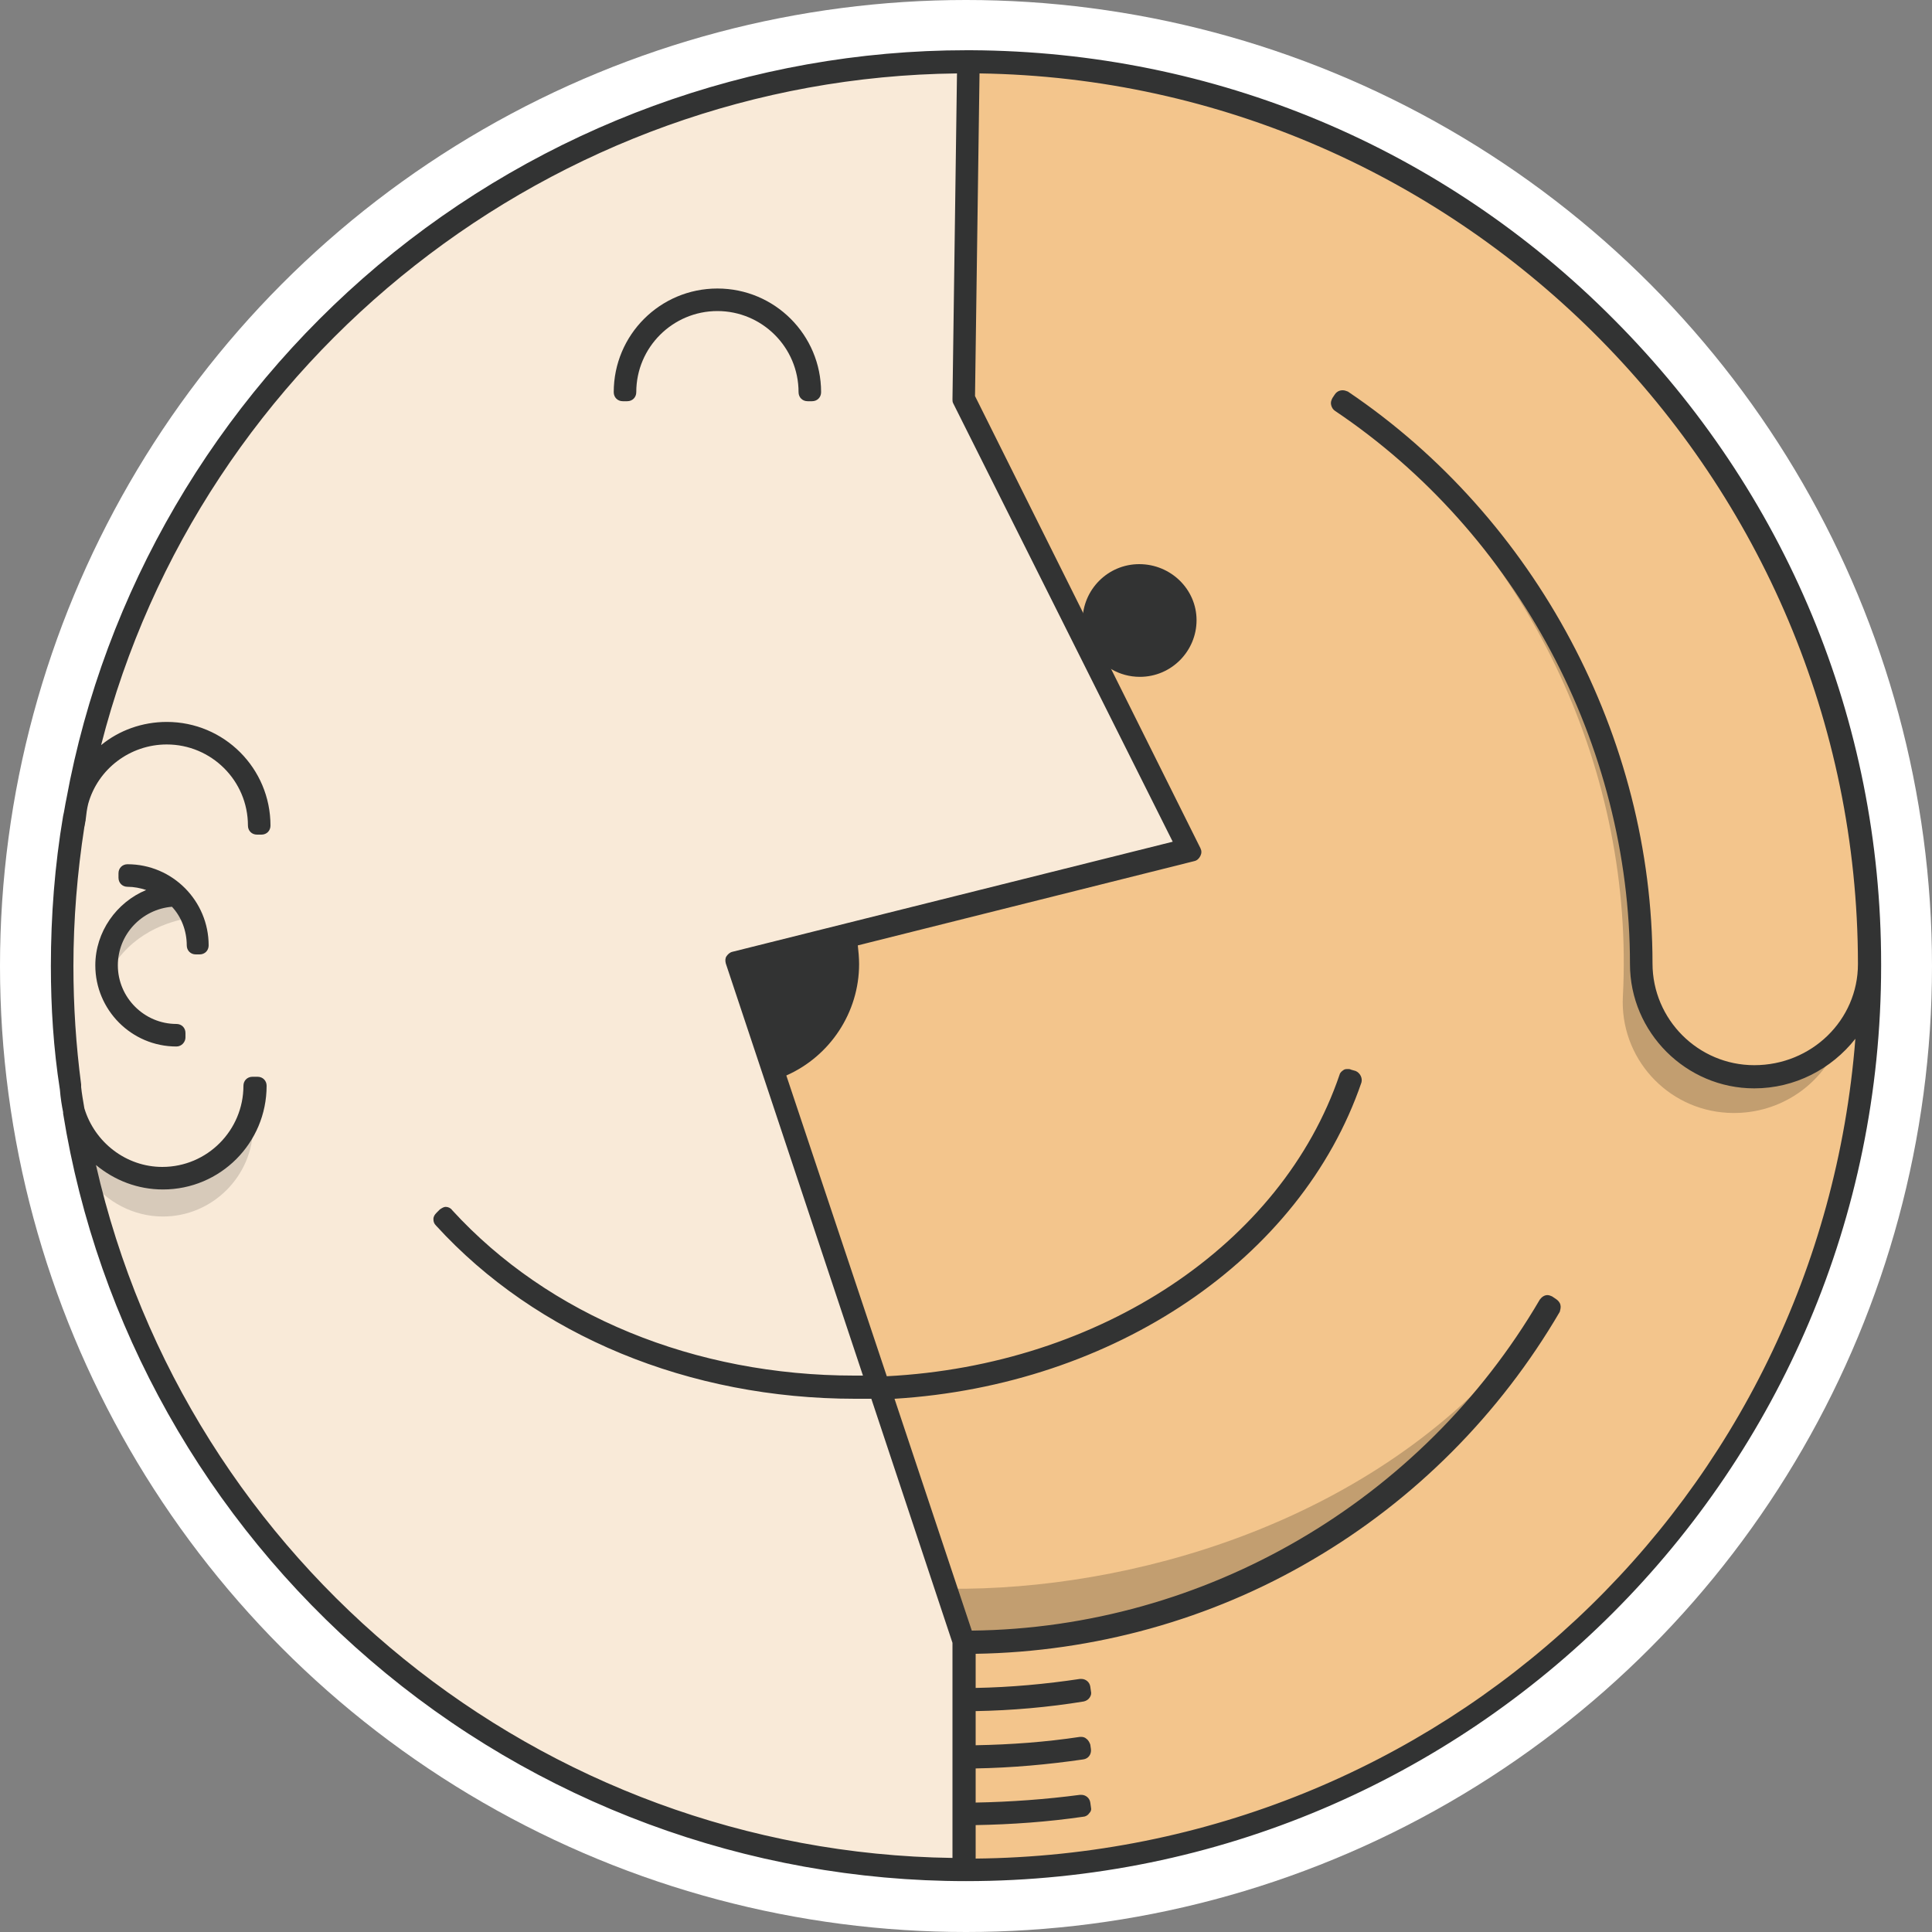 <?xml version="1.0" encoding="utf-8"?>
<svg version="1.1" xmlns="http://www.w3.org/2000/svg" xmlns:xlink="http://www.w3.org/1999/xlink" x="0px" y="0px"
	viewBox="0 0 30 30" enable-background="new 0 0 30 30" xml:space="preserve">
	<rect x="0" y="0" width="30" height="30" fill="#808080" stroke="none"/>
	<circle fill="#FFFFFF" cx="15" cy="15" r="15" />
	<path fill="#F3C58C" d="M15.07,1L15,6.19l1.89,3.78c0.02,0.04,0.04,0.08,0.06,0.11v0l1.58,3.16l-5.36,1.34
	c0.03,0.13,0.04,0.26,0.04,0.39c0,0.76-0.49,1.41-1.17,1.65l1.63,4.9c3.38-0.14,6.33-2.07,7.26-4.78l0.07,0.02
	c-0.94,2.73-3.91,4.68-7.31,4.82l1.29,3.87c3.71-0.01,7.17-2,9.04-5.21l0.06,0.04c-0.91,1.57-2.22,2.88-3.79,3.8
	c-1.6,0.94-3.43,1.44-5.3,1.45v0.81c0.6,0,1.2-0.05,1.78-0.14l0.01,0.07C16.2,26.35,15.6,26.4,15,26.4v0.81
	c0.6,0,1.2-0.05,1.78-0.13l0.01,0.07c-0.59,0.09-1.19,0.13-1.79,0.14v0.81c0.6,0,1.2-0.04,1.78-0.13l0.01,0.07
	c-0.59,0.08-1.19,0.12-1.79,0.13V29c7.56,0,13.73-6.02,13.99-13.51c-0.23,0.73-0.92,1.27-1.75,1.27c-0.99,0-1.79-0.8-1.79-1.79
	c0-3.44-1.78-6.78-4.64-8.71l0.04-0.06c2.88,1.94,4.67,5.3,4.67,8.77c0,0.95,0.77,1.72,1.72,1.72c0.96,0,1.75-0.77,1.75-1.71v-0.01
	C28.98,7.29,22.74,1.04,15.07,1z" />
	<path opacity="0.2" fill="#040000" d="M21.08,6.44c2.71,1.95,4.37,5.19,4.37,8.52c0,0.99,0.8,1.79,1.79,1.79
	c0.51,0,0.97-0.2,1.3-0.53c-0.28,0.66-0.95,1.1-1.71,1.06c-0.95-0.05-1.68-0.86-1.63-1.81c0.18-3.45-1.41-6.88-4.16-8.97L21.08,6.44
	z" />
	<path opacity="0.2" fill="#040000" d="M23.49,21c-2.29,2.67-5.95,3.7-8.76,3.67l0.16,0.49l0.1,0.3c3.39-0.01,6.58-1.68,8.53-4.42
	c0.11-0.16,0.22-0.32,0.32-0.48C23.73,20.7,23.61,20.86,23.49,21z" />
	<path fill="#F9EAD8" d="M13.28,21.6c-2.54,0-4.87-0.96-6.41-2.64l0.05-0.05c1.52,1.66,3.84,2.62,6.35,2.62c0.11,0,0.22,0,0.32-0.01
	l-2.19-6.58l7.01-1.75L14.93,6.2V6.19L15,1C8.27,1,2.64,5.77,1.3,12.1c0.25-0.45,0.73-0.75,1.28-0.75c0.81,0,1.47,0.66,1.47,1.47
	H3.99c0-0.77-0.63-1.4-1.4-1.4c-0.65,0-1.19,0.44-1.35,1.03c-0.02,0.08-0.03,0.17-0.04,0.26c-0.01,0.04-0.01,0.08-0.02,0.12
	C1.06,13.53,1,14.26,1,15c0,0.63,0.04,1.25,0.12,1.86l0,0.04c0.02,0.12,0.03,0.23,0.05,0.34v0c0,0,0,0,0,0
	c0.17,0.59,0.71,1.02,1.35,1.02c0.77,0,1.4-0.63,1.4-1.4H4c0,0.81-0.66,1.47-1.47,1.47c-0.56,0-1.04-0.31-1.29-0.77
	c1.2,6.48,6.88,11.4,13.69,11.43v-3.5l-1.3-3.91C13.51,21.59,13.4,21.6,13.28,21.6z" />
	<path opacity="0.14" fill="#040000" d="M3.87,17.46l0.06,0.03c0,0.77-0.63,1.4-1.4,1.4c-0.46,0-0.88-0.23-1.13-0.57
	c-0.06-0.25-0.12-0.5-0.16-0.76c0.25,0.46,0.74,0.77,1.29,0.77C3.13,18.33,3.64,17.98,3.87,17.46z" />
	<path opacity="0.14" fill="#040000" d="M1.69,14.98c0,0.04,0,0.08,0.01,0.11c0.34-0.6,0.9-0.78,1.26-0.84
	c-0.05-0.12-0.13-0.23-0.22-0.33C2.15,13.94,1.69,14.4,1.69,14.98z" />
	<g>
		<path fill="#323333" d="M12.61,6.09h-0.07c0-0.77-0.63-1.4-1.4-1.4s-1.4,0.63-1.4,1.4H9.67c0-0.81,0.66-1.47,1.47-1.47
		S12.61,5.28,12.61,6.09z" />
		<path fill="#323333" d="M12.54,6.23c-0.08,0-0.14-0.06-0.14-0.14c0-0.7-0.57-1.26-1.26-1.26S9.88,5.39,9.88,6.09
		c0,0.08-0.06,0.14-0.14,0.14H9.67c-0.08,0-0.14-0.06-0.14-0.14c0-0.89,0.72-1.61,1.61-1.61s1.61,0.72,1.61,1.61
		c0,0.08-0.06,0.14-0.14,0.14H12.54z" />
	</g>
	<path fill="#323333" d="M18.58,9.63c0,0.48-0.39,0.88-0.88,0.88c-0.32,0-0.6-0.17-0.76-0.43v0c-0.02-0.04-0.04-0.07-0.06-0.11
	c-0.04-0.1-0.07-0.21-0.07-0.33c0-0.48,0.39-0.88,0.88-0.88S18.58,9.15,18.58,9.63z" />
	<g>
		<path fill="#323333" d="M1.69,14.98c0,0.58,0.47,1.05,1.05,1.05v0.07c-0.62,0-1.12-0.5-1.12-1.12c0-0.59,0.46-1.08,1.04-1.12
		c-0.18-0.15-0.41-0.24-0.67-0.24v-0.07c0.62,0,1.12,0.5,1.12,1.12H3.04c0-0.29-0.12-0.56-0.31-0.75
		C2.15,13.94,1.69,14.4,1.69,14.98z" />
		<path fill="#323333" d="M2.74,16.25c-0.7,0-1.26-0.57-1.26-1.26c0-0.52,0.33-0.98,0.79-1.17c-0.09-0.03-0.19-0.05-0.29-0.05
		c-0.08,0-0.14-0.06-0.14-0.14v-0.07c0-0.08,0.06-0.14,0.14-0.14c0.7,0,1.26,0.57,1.26,1.26c0,0.08-0.06,0.14-0.14,0.14H3.04
		c-0.08,0-0.14-0.06-0.14-0.14c0-0.22-0.08-0.44-0.23-0.6c-0.47,0.04-0.84,0.43-0.84,0.91c0,0.5,0.41,0.91,0.91,0.91
		c0.08,0,0.14,0.06,0.14,0.14v0.07C2.88,16.18,2.82,16.25,2.74,16.25z" />
	</g>
	<path fill="#323333"
		d="M15,29.21c-3.39,0-6.68-1.22-9.25-3.43c-2.55-2.19-4.24-5.2-4.77-8.49c0-0.01,0-0.01,0-0.02
	c-0.02-0.1-0.04-0.22-0.05-0.35c0,0,0,0,0,0v0C0.83,16.28,0.79,15.64,0.79,15c0-0.78,0.06-1.56,0.19-2.33
	C1,12.59,1.01,12.5,1.03,12.41c0.59-3.22,2.31-6.16,4.84-8.29c2.56-2.15,5.8-3.34,9.14-3.34c0.02,0,0.04,0,0.06,0l0.01,0
	c3.77,0.02,7.32,1.5,9.98,4.18c2.67,2.68,4.15,6.23,4.15,10V15C29.21,22.84,22.84,29.21,15,29.21z M15.14,28.86
	c7.23-0.07,13.11-5.59,13.67-12.73c-0.37,0.47-0.94,0.77-1.57,0.77c-1.06,0-1.93-0.87-1.93-1.93c0-3.4-1.75-6.69-4.58-8.59
	c-0.03-0.02-0.05-0.05-0.06-0.09c-0.01-0.04,0-0.07,0.02-0.11l0.04-0.06c0.03-0.04,0.07-0.06,0.12-0.06c0.03,0,0.05,0.01,0.08,0.02
	c2.92,1.97,4.73,5.37,4.73,8.88c0,0.87,0.71,1.58,1.58,1.58c0.89,0,1.61-0.7,1.61-1.57v-0.01C28.84,7.43,22.73,1.25,15.21,1.14
	l-0.07,5.01l1.87,3.75c0,0,0,0.01,0,0.01c0.01,0.03,0.03,0.06,0.05,0.09c0,0.01,0.01,0.01,0.01,0.02l1.57,3.15
	c0.02,0.04,0.02,0.08,0,0.12c-0.02,0.04-0.05,0.07-0.09,0.08l-5.23,1.31c0.01,0.09,0.02,0.19,0.02,0.29c0,0.75-0.45,1.43-1.13,1.73
	l1.56,4.67c3.31-0.17,6.13-2.04,7.03-4.68c0.01-0.04,0.04-0.06,0.07-0.08c0.02-0.01,0.04-0.01,0.06-0.01c0.02,0,0.03,0,0.05,0.01
	l0.07,0.02c0.07,0.03,0.11,0.11,0.09,0.18c-0.94,2.74-3.84,4.7-7.25,4.91l1.2,3.6c3.62-0.04,6.99-2.01,8.82-5.14
	c0.03-0.04,0.07-0.07,0.12-0.07c0.02,0,0.05,0.01,0.07,0.02l0.06,0.04c0.03,0.02,0.06,0.05,0.07,0.09c0.01,0.04,0,0.07-0.01,0.11
	c-0.93,1.59-2.25,2.92-3.84,3.85c-1.58,0.93-3.39,1.43-5.23,1.46v0.53c0.54-0.01,1.09-0.06,1.62-0.14c0.01,0,0.02,0,0.02,0
	c0.07,0,0.13,0.05,0.14,0.12l0.01,0.07c0.01,0.04,0,0.07-0.02,0.1s-0.05,0.05-0.09,0.06c-0.55,0.09-1.12,0.14-1.68,0.15v0.53
	c0.55-0.01,1.09-0.05,1.62-0.13c0.01,0,0.01,0,0.02,0c0.03,0,0.06,0.01,0.08,0.03c0.03,0.02,0.05,0.06,0.06,0.09l0.01,0.07
	c0.01,0.08-0.04,0.15-0.12,0.16c-0.55,0.08-1.11,0.13-1.67,0.14v0.53c0.54-0.01,1.09-0.05,1.62-0.12c0.01,0,0.01,0,0.02,0
	c0.07,0,0.13,0.05,0.14,0.12l0.01,0.07c0.01,0.04,0,0.07-0.03,0.1c-0.02,0.03-0.06,0.05-0.09,0.05c-0.55,0.08-1.11,0.12-1.67,0.13
	V28.86z M1.49,18.09c1.41,6.2,6.91,10.67,13.3,10.76v-3.34l-1.26-3.79c-0.08,0-0.16,0-0.25,0c-2.58,0-4.95-0.98-6.51-2.69
	c-0.03-0.03-0.04-0.06-0.04-0.1c0-0.04,0.02-0.07,0.05-0.1l0.05-0.05c0.03-0.02,0.06-0.04,0.09-0.04c0.04,0,0.08,0.02,0.1,0.05
	c1.5,1.64,3.77,2.57,6.25,2.57c0.04,0,0.09,0,0.13,0l-2.13-6.4c-0.01-0.04-0.01-0.08,0.01-0.11c0.02-0.03,0.05-0.06,0.09-0.07
	l6.84-1.71L14.8,6.26c-0.01-0.02-0.01-0.04-0.01-0.06l0.07-5.06C8.6,1.21,3.11,5.54,1.57,11.57c0.28-0.23,0.64-0.36,1.02-0.36
	c0.89,0,1.61,0.72,1.61,1.61c0,0.08-0.06,0.14-0.14,0.14H3.99c-0.08,0-0.14-0.06-0.14-0.14c0-0.7-0.57-1.26-1.26-1.26
	c-0.57,0-1.07,0.38-1.22,0.92c-0.02,0.08-0.03,0.16-0.04,0.25l0,0.01c-0.01,0.03-0.01,0.07-0.02,0.1C1.2,13.55,1.14,14.28,1.14,15
	c0,0.62,0.04,1.23,0.12,1.84l0,0.04c0.01,0.1,0.03,0.21,0.05,0.33c0.16,0.53,0.65,0.91,1.21,0.91c0.7,0,1.26-0.57,1.26-1.26
	c0-0.08,0.06-0.14,0.14-0.14H4c0.08,0,0.14,0.06,0.14,0.14c0,0.89-0.72,1.61-1.61,1.61C2.14,18.47,1.78,18.33,1.49,18.09z" />
	<path fill="#323333" d="M15.07,0.93h-0.01c-0.02,0-0.04,0-0.06,0C8.12,0.93,2.37,5.9,1.16,12.44c-0.02,0.08-0.03,0.17-0.04,0.25
	C1,13.45,0.93,14.22,0.93,15c0,0.64,0.04,1.28,0.13,1.89c0,0,0,0,0,0c0.02,0.12,0.03,0.24,0.05,0.35c0,0,0,0,0,0
	C2.19,23.94,8.01,29.07,15,29.07c7.76,0,14.07-6.31,14.07-14.07v-0.04C29.05,7.25,22.78,0.97,15.07,0.93z M1.12,16.86
	C1.04,16.25,1,15.63,1,15c0-0.74,0.06-1.47,0.17-2.18c0.01-0.04,0.01-0.08,0.02-0.12c0.01-0.09,0.03-0.17,0.04-0.26
	c0.16-0.59,0.71-1.03,1.35-1.03c0.77,0,1.4,0.63,1.4,1.4h0.07c0-0.81-0.66-1.47-1.47-1.47c-0.55,0-1.03,0.3-1.28,0.75
	C2.64,5.77,8.27,1,15,1l-0.07,5.19V6.2l3.49,6.99l-7.01,1.75l2.19,6.58c-0.11,0-0.22,0.01-0.32,0.01c-2.52,0-4.83-0.96-6.35-2.62
	l-0.05,0.05c1.53,1.68,3.87,2.64,6.41,2.64c0.12,0,0.23,0,0.35-0.01l1.3,3.91V29C8.12,28.97,2.44,24.04,1.24,17.56
	c0.25,0.46,0.74,0.77,1.29,0.77c0.81,0,1.47-0.66,1.47-1.47H3.93c0,0.77-0.63,1.4-1.4,1.4c-0.64,0-1.18-0.43-1.35-1.02c0,0,0,0,0,0
	v0c-0.02-0.11-0.04-0.23-0.05-0.34 M29,14.97c0,0.94-0.79,1.71-1.75,1.71c-0.95,0-1.72-0.77-1.72-1.72c0-3.47-1.79-6.83-4.67-8.77
	l-0.04,0.06c2.86,1.93,4.64,5.26,4.64,8.71c0,0.99,0.8,1.79,1.79,1.79c0.82,0,1.52-0.53,1.75-1.27C28.73,22.98,22.56,29,15,29v-0.84
	c0.6,0,1.2-0.04,1.79-0.13l-0.01-0.07c-0.59,0.08-1.19,0.12-1.78,0.13v-0.81c0.6,0,1.21-0.05,1.79-0.14l-0.01-0.07
	c-0.58,0.09-1.18,0.13-1.78,0.13V26.4c0.6,0,1.2-0.05,1.79-0.15l-0.01-0.07c-0.59,0.09-1.19,0.14-1.78,0.14v-0.81
	c1.87-0.01,3.7-0.51,5.3-1.45c1.57-0.92,2.88-2.23,3.79-3.8l-0.06-0.04c-1.87,3.21-5.33,5.2-9.04,5.21l-1.29-3.87
	c3.4-0.15,6.37-2.09,7.31-4.82l-0.07-0.02c-0.93,2.71-3.89,4.64-7.26,4.78l-1.63-4.9c0.68-0.24,1.17-0.89,1.17-1.65
	c0-0.13-0.02-0.27-0.04-0.39l5.36-1.34l-1.58-3.16v0c-0.02-0.04-0.04-0.07-0.06-0.11L15,6.19L15.07,1
	C22.74,1.04,28.98,7.29,29,14.97L29,14.97z" />
</svg>